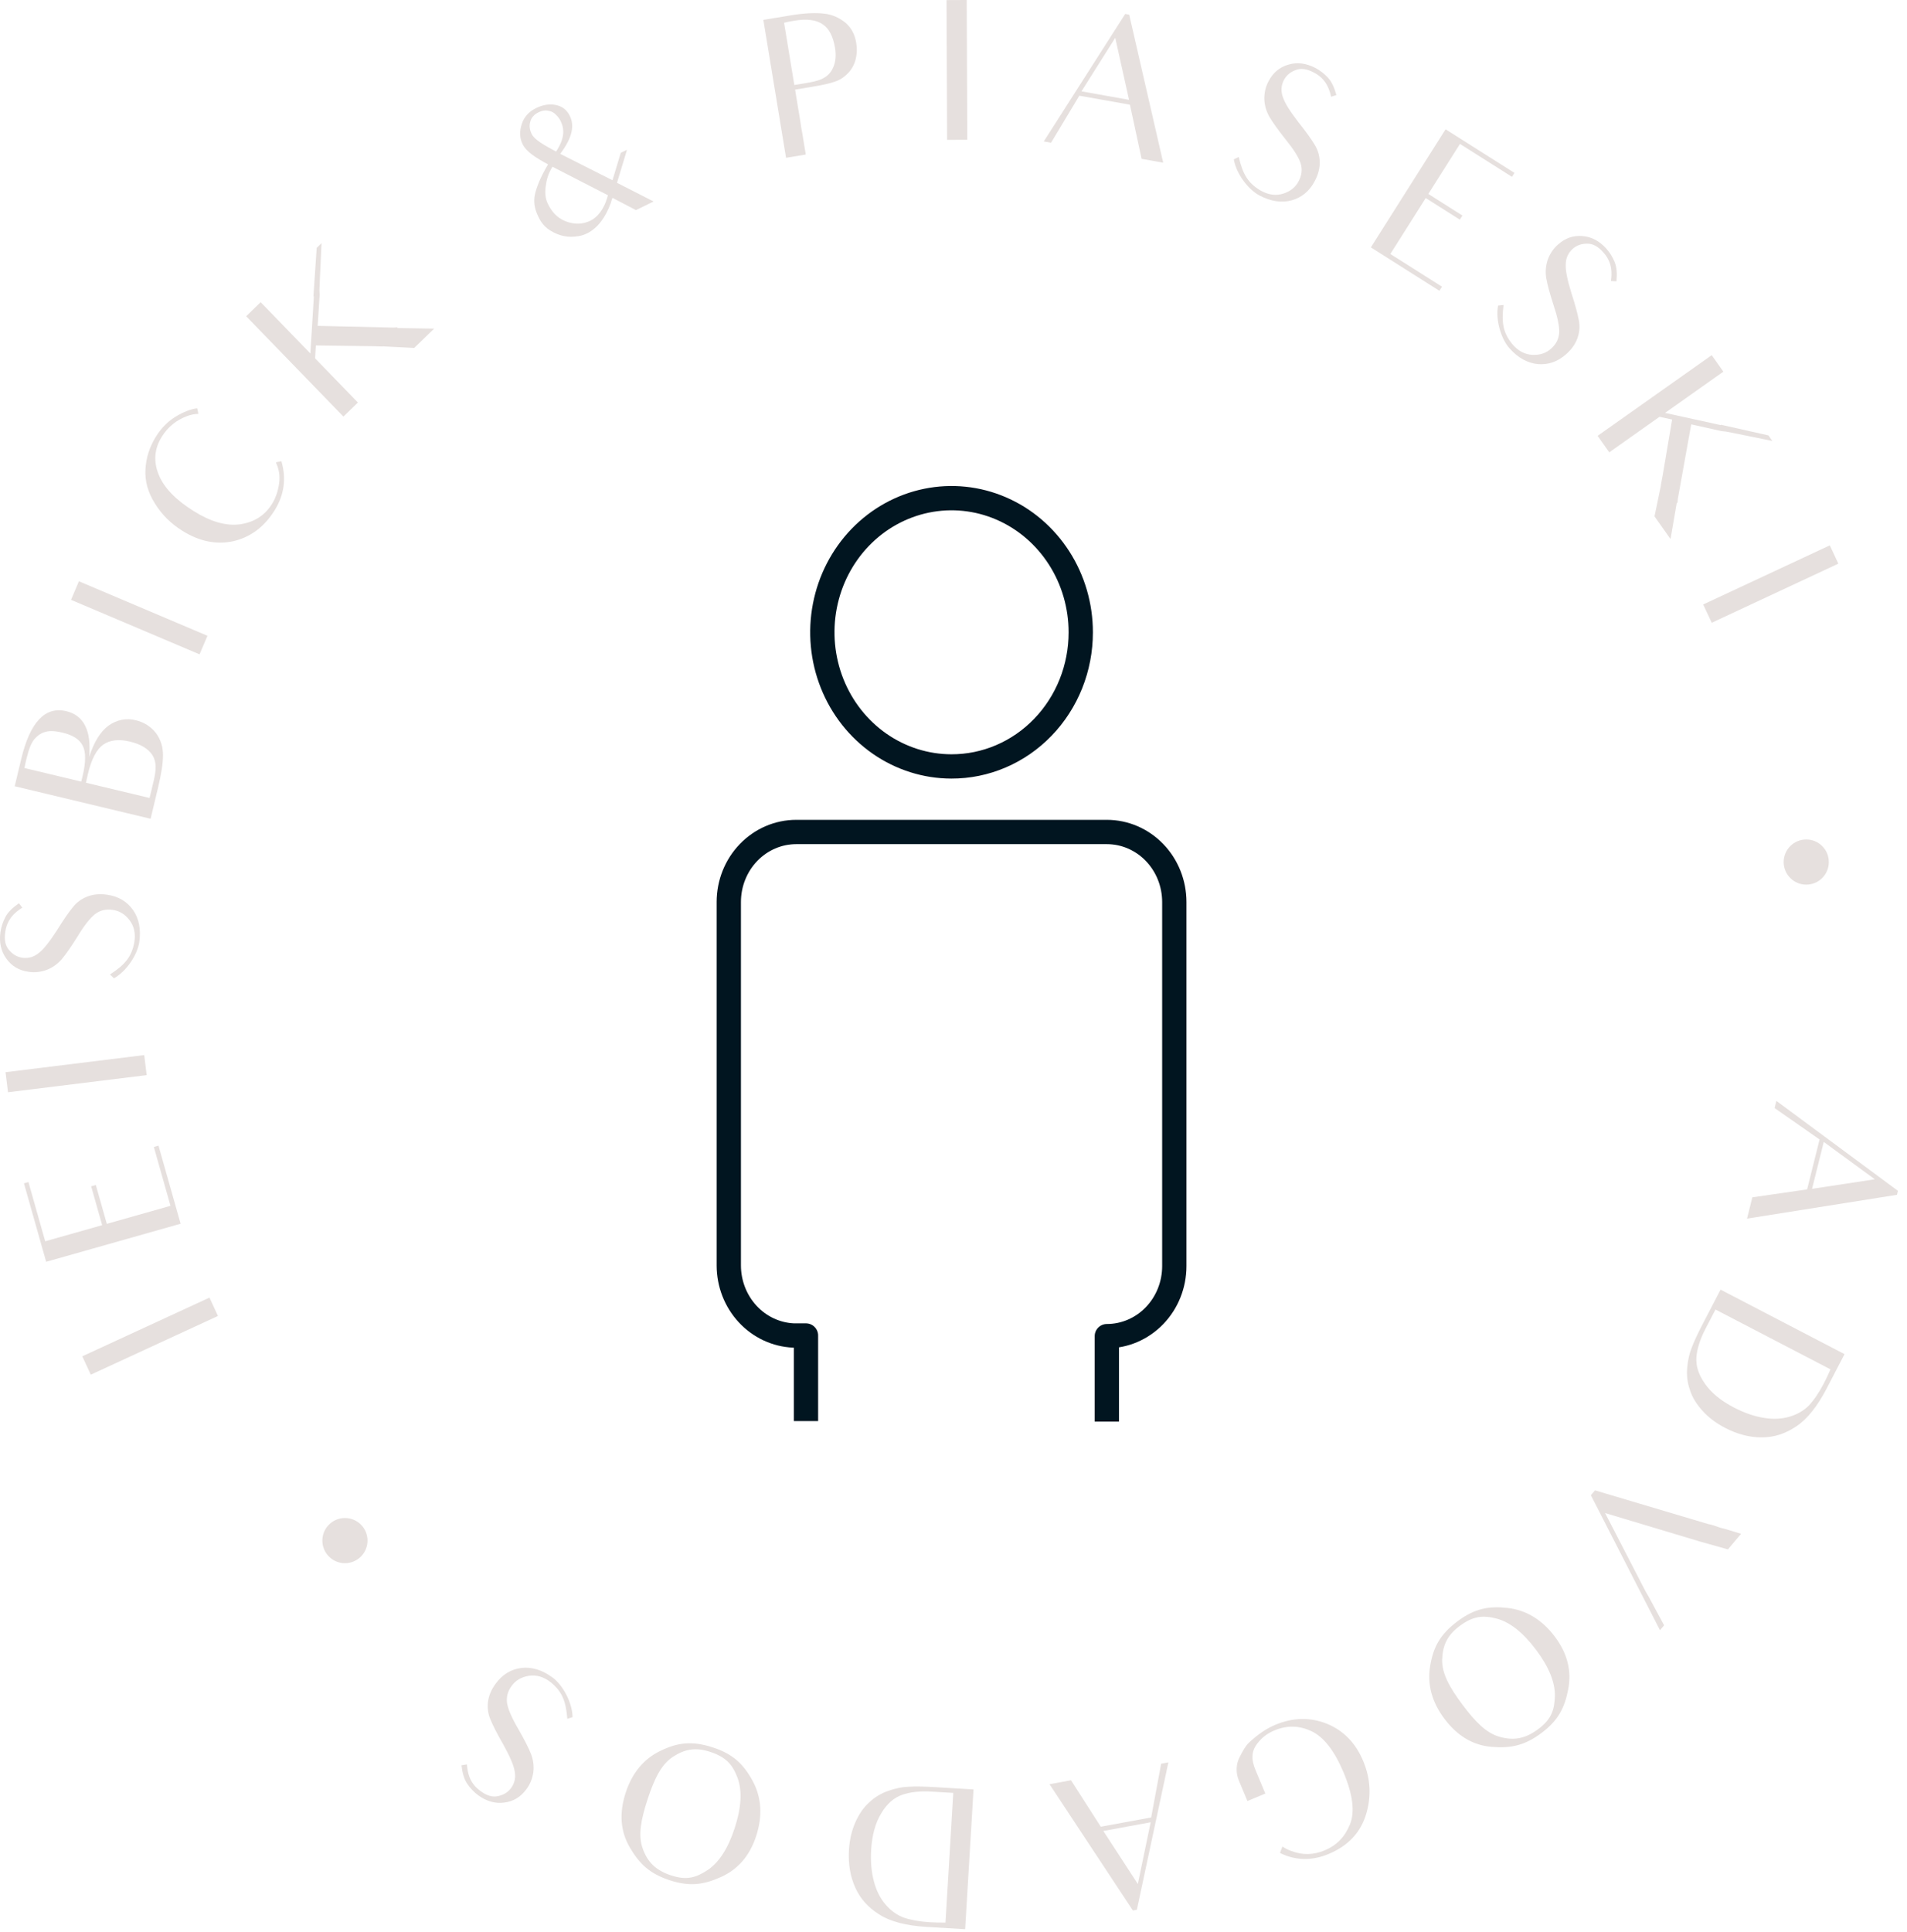 <svg width="157" height="159" viewBox="0 0 157 159" fill="none" xmlns="http://www.w3.org/2000/svg">
<path d="M7.475 113.14L17.943 108.309L17.245 106.797L6.777 111.628L7.475 113.14Z" fill="#E6E0DE"/>
<path d="M14.036 99.243L8.794 100.726L7.889 97.528L7.505 97.637L8.41 100.835L3.721 102.162L2.342 97.288L1.973 97.393L3.8 103.849L14.869 100.717L13.05 94.291L12.666 94.4L14.036 99.243Z" fill="#E6E0DE"/>
<path d="M0.66 89.894L12.076 88.486L11.873 86.837L0.456 88.245L0.66 89.894Z" fill="#E6E0DE"/>
<path d="M7.189 73.789C6.702 73.98 6.308 74.27 5.99 74.674C5.673 75.062 5.235 75.686 4.692 76.562C4.1 77.484 3.614 78.107 3.203 78.428C2.792 78.765 2.34 78.893 1.846 78.828C1.417 78.764 1.057 78.56 0.75 78.197C0.442 77.85 0.332 77.351 0.435 76.699C0.523 76.015 0.847 75.451 1.406 75.007C1.538 74.9 1.686 74.793 1.833 74.702L1.558 74.341C1.033 74.706 0.652 75.076 0.447 75.469C0.241 75.861 0.099 76.272 0.034 76.733C-0.075 77.56 0.075 78.285 0.517 78.892C0.959 79.515 1.57 79.873 2.349 79.98C2.858 80.062 3.356 80 3.841 79.825C4.328 79.635 4.738 79.346 5.088 78.942C5.438 78.523 5.859 77.915 6.368 77.101C6.928 76.178 7.414 75.556 7.825 75.235C8.252 74.914 8.735 74.803 9.276 74.886C9.817 74.954 10.287 75.242 10.653 75.719C11.036 76.212 11.189 76.841 11.05 77.603C10.818 78.746 10.316 79.383 9.056 80.202L9.38 80.517C10.424 79.931 11.319 78.572 11.469 77.522C11.618 76.472 11.441 75.603 10.954 74.898C10.452 74.193 9.747 73.768 8.809 73.639C8.22 73.554 7.691 73.599 7.189 73.789Z" fill="#E6E0DE"/>
<path d="M7.079 64.423C7.124 64.237 7.182 63.922 7.231 63.72C7.528 62.477 7.95 61.675 8.504 61.282C9.055 60.904 9.782 60.815 10.699 61.035C11.6 61.25 12.216 61.628 12.563 62.171C12.894 62.71 12.862 63.392 12.654 64.262C12.654 64.262 12.535 64.76 12.315 65.676L7.079 64.423ZM2.014 63.211C2.043 63.021 2.121 62.694 2.173 62.477C2.37 61.653 2.582 61.112 2.85 60.815C3.099 60.53 3.395 60.322 3.762 60.229C4.114 60.132 4.583 60.162 5.158 60.3C5.997 60.501 6.539 60.844 6.808 61.368C7.077 61.893 7.074 62.73 6.791 63.911C6.769 64.004 6.713 64.237 6.691 64.33L2.014 63.211ZM12.398 67.388L13.016 64.809C13.276 63.721 13.418 62.852 13.419 62.162C13.42 61.472 13.236 60.87 12.839 60.331C12.423 59.804 11.869 59.442 11.17 59.275C10.377 59.085 9.635 59.236 8.946 59.712C8.269 60.207 7.735 61.065 7.341 62.301C7.434 61.223 7.329 60.359 7.016 59.743C6.708 59.11 6.181 58.705 5.466 58.534C3.71 58.114 2.476 59.428 1.75 62.458L1.211 64.711L12.398 67.388Z" fill="#E6E0DE"/>
<path d="M5.848 49.369L16.43 53.855L17.079 52.327L6.496 47.84L5.848 49.369Z" fill="#E6E0DE"/>
<path d="M22.713 38.052C22.968 38.608 23.058 39.155 22.989 39.715C22.901 40.396 22.7 40.987 22.386 41.487C21.791 42.434 20.919 42.981 19.776 43.15C18.619 43.31 17.341 42.941 15.934 42.057C14.445 41.123 13.487 40.125 13.055 39.042C12.622 37.959 12.709 36.919 13.329 35.931C13.83 35.133 14.524 34.569 15.432 34.234C15.7 34.138 16.009 34.068 16.332 34.063L16.245 33.631L16.204 33.606C15.688 33.677 15.113 33.901 14.481 34.278C13.84 34.667 13.291 35.21 12.85 35.913C12.314 36.766 12.024 37.678 11.975 38.628C11.917 39.591 12.178 40.529 12.756 41.439C13.327 42.363 14.074 43.097 15.007 43.683C16.414 44.566 17.823 44.847 19.224 44.539C20.62 44.208 21.75 43.371 22.599 42.018C23.407 40.732 23.582 39.371 23.167 37.96L22.713 38.052Z" fill="#E6E0DE"/>
<path d="M31.515 28.518L31.504 28.506L34.1 28.637L35.741 27.047L32.759 27C32.736 27 32.736 26.978 32.714 26.977L32.703 26.943C32.568 26.941 32.398 26.972 32.251 26.959L26.152 26.819L26.316 24.279L26.299 23.895C26.316 23.522 26.321 23.206 26.337 22.924L26.472 20.011L26.071 20.4L25.805 24.396C25.794 24.407 25.839 24.385 25.839 24.407L25.552 29.092L21.459 24.87L20.266 26.027L28.273 34.286L29.466 33.13L25.941 29.493L26.003 28.432L30.645 28.493C30.962 28.498 31.244 28.514 31.515 28.518Z" fill="#E6E0DE"/>
<path d="M50.796 15.046L51.615 12.347L51.594 12.34L51.105 12.579L50.426 14.835L46.122 12.663C47.18 11.255 47.281 10.297 46.916 9.549C46.684 9.075 46.336 8.764 45.779 8.645C45.221 8.525 44.669 8.635 44.137 8.895C43.533 9.19 43.143 9.63 42.951 10.223C42.76 10.815 42.776 11.359 43.023 11.863C43.339 12.509 44.151 13.004 45.119 13.528C44.465 14.631 44.164 15.437 44.038 16.016C43.911 16.595 44.006 17.19 44.308 17.808C44.49 18.218 44.738 18.542 45.065 18.81C45.399 19.056 45.755 19.238 46.134 19.356C46.512 19.474 46.906 19.513 47.314 19.474C47.708 19.442 47.995 19.373 48.34 19.204C49.203 18.782 49.862 17.872 50.28 16.723L50.34 16.516C50.369 16.43 50.398 16.381 50.42 16.281L52.358 17.293L53.81 16.583L50.796 15.046ZM43.662 10C43.751 9.671 43.982 9.416 44.342 9.24C44.514 9.156 44.686 9.107 44.858 9.094C45.051 9.089 45.209 9.119 45.38 9.178C45.537 9.244 45.694 9.345 45.821 9.497C45.956 9.627 46.069 9.785 46.167 9.987C46.491 10.648 46.477 11.421 45.78 12.474C44.79 11.943 44.006 11.506 43.774 11.032C43.599 10.672 43.559 10.335 43.662 10ZM49.969 16.341C49.718 17.176 49.218 17.866 48.614 18.161C47.996 18.464 47.301 18.5 46.552 18.207C45.817 17.907 45.4 17.381 45.105 16.777C44.915 16.389 44.847 15.923 44.924 15.351C44.993 14.801 45.134 14.287 45.483 13.724L50.05 16.07L49.969 16.341Z" fill="#E6E0DE"/>
<path d="M62.845 1.636L64.714 12.987L66.338 12.719L66.055 11.001C65.977 10.625 65.951 10.37 65.871 9.882L65.458 7.375L66.672 7.175C67.964 6.963 68.855 6.767 69.334 6.429C69.799 6.11 70.139 5.714 70.345 5.194C70.537 4.693 70.591 4.134 70.49 3.519C70.373 2.809 70.075 2.276 69.603 1.868C69.118 1.478 68.538 1.201 67.894 1.129C67.233 1.044 66.313 1.065 65.147 1.257L62.845 1.636ZM68.603 5.53C68.405 5.999 68.11 6.275 67.721 6.468C67.348 6.659 66.83 6.761 66.184 6.867L65.395 6.997L64.552 1.873C64.739 1.827 65.02 1.764 65.398 1.702C66.423 1.533 67.2 1.632 67.73 1.998C68.257 2.348 68.592 3.006 68.745 3.936C68.844 4.535 68.803 5.076 68.603 5.53Z" fill="#E6E0DE"/>
<path d="M77.926 0.007L77.974 11.51L79.636 11.503L79.588 0L77.926 0.007Z" fill="#E6E0DE"/>
<path d="M89.035 7.519L91.816 3.113L92.952 8.216L89.035 7.519ZM93.506 10.846C93.506 10.846 93.649 11.504 93.986 13.073L95.764 13.39L92.966 1.208L92.635 1.149L85.933 11.64L86.531 11.747L88.858 7.877L93.026 8.618L93.506 10.846Z" fill="#E6E0DE"/>
<path d="M108.651 13.314C108.634 12.792 108.494 12.323 108.22 11.888C107.96 11.458 107.52 10.836 106.877 10.031C106.207 9.164 105.784 8.497 105.619 8.002C105.44 7.501 105.471 7.033 105.699 6.59C105.902 6.207 106.216 5.936 106.661 5.769C107.09 5.595 107.598 5.659 108.177 5.975C108.792 6.288 109.215 6.782 109.445 7.458C109.502 7.618 109.553 7.793 109.589 7.962L110.022 7.825C109.854 7.208 109.633 6.725 109.332 6.399C109.032 6.074 108.693 5.802 108.28 5.586C107.537 5.206 106.804 5.104 106.084 5.316C105.349 5.523 104.807 5.978 104.444 6.676C104.196 7.128 104.087 7.618 104.089 8.134C104.105 8.656 104.24 9.139 104.502 9.604C104.779 10.075 105.211 10.677 105.806 11.428C106.488 12.266 106.911 12.933 107.076 13.428C107.234 13.938 107.176 14.43 106.916 14.912C106.671 15.399 106.242 15.744 105.67 15.929C105.077 16.124 104.433 16.057 103.762 15.67C102.763 15.068 102.331 14.381 101.983 12.919L101.577 13.119C101.779 14.299 102.759 15.599 103.698 16.092C104.636 16.585 105.515 16.71 106.342 16.488C107.175 16.252 107.811 15.731 108.248 14.89C108.526 14.364 108.661 13.851 108.651 13.314Z" fill="#E6E0DE"/>
<path d="M114.464 20.904L117.378 16.3L120.185 18.078L120.399 17.74L117.591 15.963L120.197 11.845L124.477 14.554L124.682 14.23L119.012 10.642L112.86 20.361L118.503 23.933L118.716 23.595L114.464 20.904Z" fill="#E6E0DE"/>
<path d="M129.88 27.805C130.047 27.311 130.079 26.823 129.975 26.321C129.883 25.828 129.688 25.093 129.369 24.115C129.046 23.07 128.884 22.299 128.903 21.778C128.91 21.247 129.104 20.82 129.471 20.485C129.796 20.198 130.184 20.055 130.658 20.054C131.12 20.042 131.572 20.279 132.003 20.777C132.469 21.285 132.691 21.895 132.67 22.608C132.667 22.777 132.654 22.958 132.628 23.129L133.081 23.152C133.14 22.516 133.102 21.988 132.935 21.578C132.768 21.169 132.546 20.796 132.236 20.45C131.674 19.834 131.025 19.483 130.277 19.429C129.517 19.365 128.851 19.602 128.268 20.127C127.878 20.463 127.605 20.883 127.426 21.366C127.258 21.86 127.215 22.359 127.298 22.886C127.393 23.423 127.586 24.136 127.88 25.047C128.224 26.069 128.386 26.84 128.367 27.36C128.337 27.892 128.11 28.333 127.699 28.692C127.3 29.062 126.778 29.234 126.178 29.208C125.556 29.182 124.977 28.895 124.484 28.298C123.762 27.386 123.598 26.592 123.784 25.104L123.334 25.148C123.11 26.323 123.572 27.881 124.277 28.67C124.982 29.459 125.76 29.883 126.611 29.965C127.472 30.035 128.25 29.771 128.952 29.138C129.395 28.743 129.701 28.31 129.88 27.805Z" fill="#E6E0DE"/>
<path d="M136.729 39.963L136.742 39.954L136.213 42.499L137.532 44.365L138.037 41.426C138.041 41.403 138.063 41.407 138.067 41.385L138.102 41.38C138.125 41.246 138.12 41.073 138.156 40.93L139.234 34.926L141.718 35.479L142.101 35.521C142.466 35.596 142.778 35.649 143.054 35.708L145.912 36.291L145.589 35.834L141.682 34.957C141.673 34.944 141.687 34.992 141.665 34.988L137.081 33.983L141.882 30.589L140.923 29.232L131.529 35.871L132.488 37.228L136.624 34.305L137.663 34.53L136.888 39.108C136.834 39.419 136.775 39.696 136.729 39.963Z" fill="#E6E0DE"/>
<path d="M150.645 44.886L140.221 49.751L140.924 51.256L151.348 46.391L150.645 44.886Z" fill="#E6E0DE"/>
<path d="M150.147 93.984L154.352 97.059L149.184 97.844L150.147 93.984ZM146.522 98.218C146.522 98.218 145.855 98.315 144.267 98.544L143.83 100.296L156.174 98.337L156.255 98.011L146.247 90.607L146.1 91.196L149.802 93.783L148.777 97.891L146.522 98.218Z" fill="#E6E0DE"/>
<path d="M141.233 107.778L150.701 112.702C150.553 113.057 150.346 113.49 150.146 113.873C149.741 114.652 149.324 115.246 148.917 115.682C148.503 116.097 147.984 116.403 147.345 116.593C146.706 116.783 145.998 116.829 145.221 116.695C144.423 116.568 143.612 116.291 142.748 115.841C141.656 115.273 140.852 114.603 140.343 113.852C139.826 113.115 139.609 112.389 139.663 111.697C139.716 111.005 139.965 110.216 140.422 109.337L141.233 107.778ZM141.652 106.141L140.207 108.919C139.772 109.755 139.461 110.422 139.282 110.905C139.081 111.395 138.958 111.943 138.906 112.564C138.845 113.199 138.921 113.815 139.133 114.411C139.324 115.015 139.679 115.578 140.171 116.121C140.662 116.665 141.284 117.132 142.021 117.516C143.055 118.054 144.059 118.306 145.052 118.3C146.06 118.302 146.994 117.995 147.882 117.395C148.785 116.802 149.624 115.744 150.398 114.255C150.398 114.255 150.648 113.773 151.857 111.449L141.652 106.141Z" fill="#E6E0DE"/>
<path d="M137.003 133.769L135.747 131.44C135.588 131.181 135.414 130.867 135.235 130.509L132.144 124.528L139.944 126.87L142.257 127.52L143.337 126.237L141.974 125.821C141.813 125.79 141.639 125.748 141.451 125.674C141.218 125.603 141.03 125.529 140.879 125.485L140.613 125.429L131.314 122.661L130.975 123.064L136.663 134.172L137.003 133.769Z" fill="#E6E0DE"/>
<path d="M126.467 135.791C127.522 137.197 128.036 138.469 128.011 139.606C127.972 140.754 127.717 141.504 126.656 142.3C125.569 143.115 124.624 143.265 123.492 142.955C122.371 142.658 121.447 141.693 120.412 140.313C119.348 138.894 118.693 137.728 118.731 136.58C118.77 135.433 119.14 134.596 120.15 133.839C121.288 132.986 122.106 132.931 123.218 133.216C124.317 133.51 125.394 134.36 126.467 135.791ZM128.014 134.711C126.959 133.305 125.646 132.513 124.119 132.34C122.569 132.165 121.396 132.385 119.99 133.439C118.533 134.532 117.993 135.596 117.741 137.124C117.492 138.629 117.878 140.076 118.914 141.456C119.978 142.875 121.281 143.655 122.828 143.773C124.362 143.901 125.525 143.668 126.905 142.632C128.285 141.597 128.809 140.565 129.107 139.044C129.404 137.523 129.04 136.079 128.014 134.711Z" fill="#E6E0DE"/>
<path d="M103.383 145.728C103.186 145.256 103.085 144.848 103.118 144.471C103.136 144.1 103.306 143.717 103.647 143.332C103.982 142.933 104.411 142.632 104.927 142.417C105.959 141.986 106.974 142.012 107.966 142.481C108.979 142.958 109.869 144.093 110.626 145.906C111.389 147.734 111.55 149.156 111.138 150.159C110.718 151.183 110.04 151.882 109.067 152.288C108.138 152.676 107.228 152.693 106.32 152.344C106.061 152.262 105.813 152.124 105.579 151.979L105.388 152.474L105.406 152.519C106.688 153.143 108.027 153.155 109.383 152.589C110.961 151.93 111.986 150.861 112.453 149.367C112.92 147.874 112.841 146.4 112.231 144.941C111.609 143.452 110.612 142.432 109.253 141.874C107.88 141.322 106.453 141.346 104.994 141.956C104.257 142.264 103.543 142.752 102.809 143.44C102.572 143.66 102.288 144.142 102.064 144.6C101.744 145.201 101.731 145.916 101.995 146.55L102.697 148.231L104.172 147.615L103.383 145.728Z" fill="#E6E0DE"/>
<path d="M94.733 149.978L93.676 155.06L90.835 150.694L94.733 149.978ZM89.4 148.433C89.4 148.433 89.037 147.868 88.175 146.521L86.405 146.846L93.267 157.239L93.596 157.179L96.191 145.049L95.596 145.158L94.774 149.582L90.625 150.344L89.4 148.433Z" fill="#E6E0DE"/>
<path d="M78.481 147.562L77.84 158.234C77.455 158.243 76.975 158.23 76.543 158.205C75.665 158.152 74.951 158.013 74.386 157.819C73.837 157.609 73.345 157.259 72.91 156.752C72.476 156.245 72.145 155.616 71.95 154.85C71.741 154.068 71.664 153.214 71.722 152.239C71.796 151.009 72.081 150 72.56 149.227C73.023 148.453 73.598 147.959 74.254 147.725C74.909 147.492 75.733 147.397 76.723 147.457L78.481 147.562ZM80.149 147.277L77.018 147.089C76.075 147.033 75.338 147.021 74.823 147.054C74.293 147.07 73.741 147.181 73.152 147.387C72.546 147.591 72.014 147.912 71.555 148.349C71.081 148.77 70.71 149.325 70.414 149.996C70.117 150.668 69.943 151.427 69.893 152.258C69.823 153.424 70.002 154.445 70.413 155.352C70.823 156.274 71.484 157.003 72.396 157.571C73.307 158.155 74.618 158.49 76.296 158.591C76.296 158.591 76.839 158.623 79.459 158.78L80.149 147.277Z" fill="#E6E0DE"/>
<path d="M60.483 150.467C59.938 152.136 59.193 153.287 58.248 153.919C57.288 154.546 56.527 154.768 55.267 154.357C53.977 153.936 53.311 153.248 52.915 152.145C52.515 151.057 52.774 149.748 53.309 148.109C53.859 146.424 54.437 145.219 55.397 144.592C56.357 143.965 57.255 143.787 58.454 144.179C59.805 144.619 60.319 145.257 60.724 146.33C61.115 147.398 61.038 148.767 60.483 150.467ZM62.254 151.112C62.799 149.442 62.693 147.913 61.958 146.565C61.212 145.196 60.359 144.363 58.689 143.819C56.959 143.254 55.778 143.423 54.384 144.093C53.01 144.753 52.048 145.9 51.513 147.54C50.963 149.224 51.074 150.738 51.865 152.071C52.641 153.399 53.499 154.217 55.138 154.751C56.777 155.286 57.922 155.123 59.337 154.493C60.752 153.863 61.724 152.736 62.254 151.112Z" fill="#E6E0DE"/>
<path d="M40.175 140.066C40.113 140.585 40.181 141.069 40.387 141.541C40.578 142.005 40.92 142.686 41.435 143.579C41.966 144.537 42.284 145.26 42.372 145.774C42.474 146.296 42.372 146.755 42.081 147.158C41.822 147.506 41.471 147.727 41.006 147.825C40.555 147.932 40.063 147.792 39.538 147.393C38.977 146.991 38.634 146.438 38.508 145.736C38.476 145.569 38.452 145.388 38.442 145.216L37.993 145.287C38.066 145.922 38.212 146.432 38.46 146.799C38.708 147.166 39.002 147.486 39.378 147.762C40.055 148.25 40.764 148.461 41.508 148.359C42.266 148.266 42.87 147.897 43.334 147.262C43.648 146.853 43.829 146.385 43.905 145.874C43.968 145.356 43.907 144.857 43.718 144.358C43.515 143.851 43.178 143.192 42.703 142.359C42.155 141.428 41.838 140.705 41.749 140.191C41.669 139.663 41.801 139.185 42.13 138.748C42.446 138.303 42.922 138.027 43.516 137.929C44.131 137.827 44.758 137.989 45.363 138.473C46.26 139.219 46.583 139.963 46.707 141.461L47.139 141.324C47.117 140.127 46.344 138.695 45.49 138.066C44.636 137.437 43.787 137.181 42.936 137.276C42.076 137.384 41.369 137.803 40.81 138.569C40.457 139.047 40.246 139.534 40.175 140.066Z" fill="#E6E0DE"/>
<path d="M148.705 72.809C149.732 72.809 150.564 71.977 150.564 70.95C150.564 69.923 149.732 69.091 148.705 69.091C147.679 69.091 146.846 69.923 146.846 70.95C146.846 71.977 147.679 72.809 148.705 72.809Z" fill="#E6E0DE"/>
<path d="M28.398 128.655C29.424 128.655 30.257 127.823 30.257 126.796C30.257 125.769 29.424 124.937 28.398 124.937C27.371 124.937 26.539 125.769 26.539 126.796C26.539 127.823 27.371 128.655 28.398 128.655Z" fill="#E6E0DE"/>
<path d="M88.976 52.053C88.979 49.87 88.358 47.734 87.191 45.917C86.024 44.1 84.364 42.683 82.421 41.845C80.479 41.007 78.34 40.786 76.276 41.21C74.212 41.633 72.316 42.682 70.826 44.224C69.337 45.766 68.322 47.732 67.909 49.873C67.496 52.014 67.704 54.234 68.507 56.252C69.309 58.271 70.671 59.997 72.419 61.212C74.167 62.427 76.222 63.077 78.326 63.08V63.08C79.724 63.083 81.108 62.801 82.4 62.248C83.692 61.696 84.866 60.884 85.856 59.859C86.845 58.835 87.63 57.618 88.165 56.279C88.701 54.939 88.976 53.503 88.976 52.053V52.053Z" stroke="#011520" stroke-width="2" stroke-linejoin="round"/>
<path d="M91.124 117V109.97C92.597 109.97 94.01 109.363 95.051 108.282C96.093 107.201 96.678 105.735 96.678 104.206V74.239C96.678 72.71 96.093 71.244 95.051 70.163C94.01 69.082 92.597 68.475 91.124 68.475H65.554C64.081 68.475 62.668 69.082 61.627 70.163C60.585 71.244 60 72.71 60 74.239V104.153C60.002 105.643 60.559 107.074 61.553 108.148C62.548 109.222 63.904 109.856 65.338 109.917H66.355V116.96" stroke="#011520" stroke-width="2" stroke-linejoin="round"/>
</svg>
